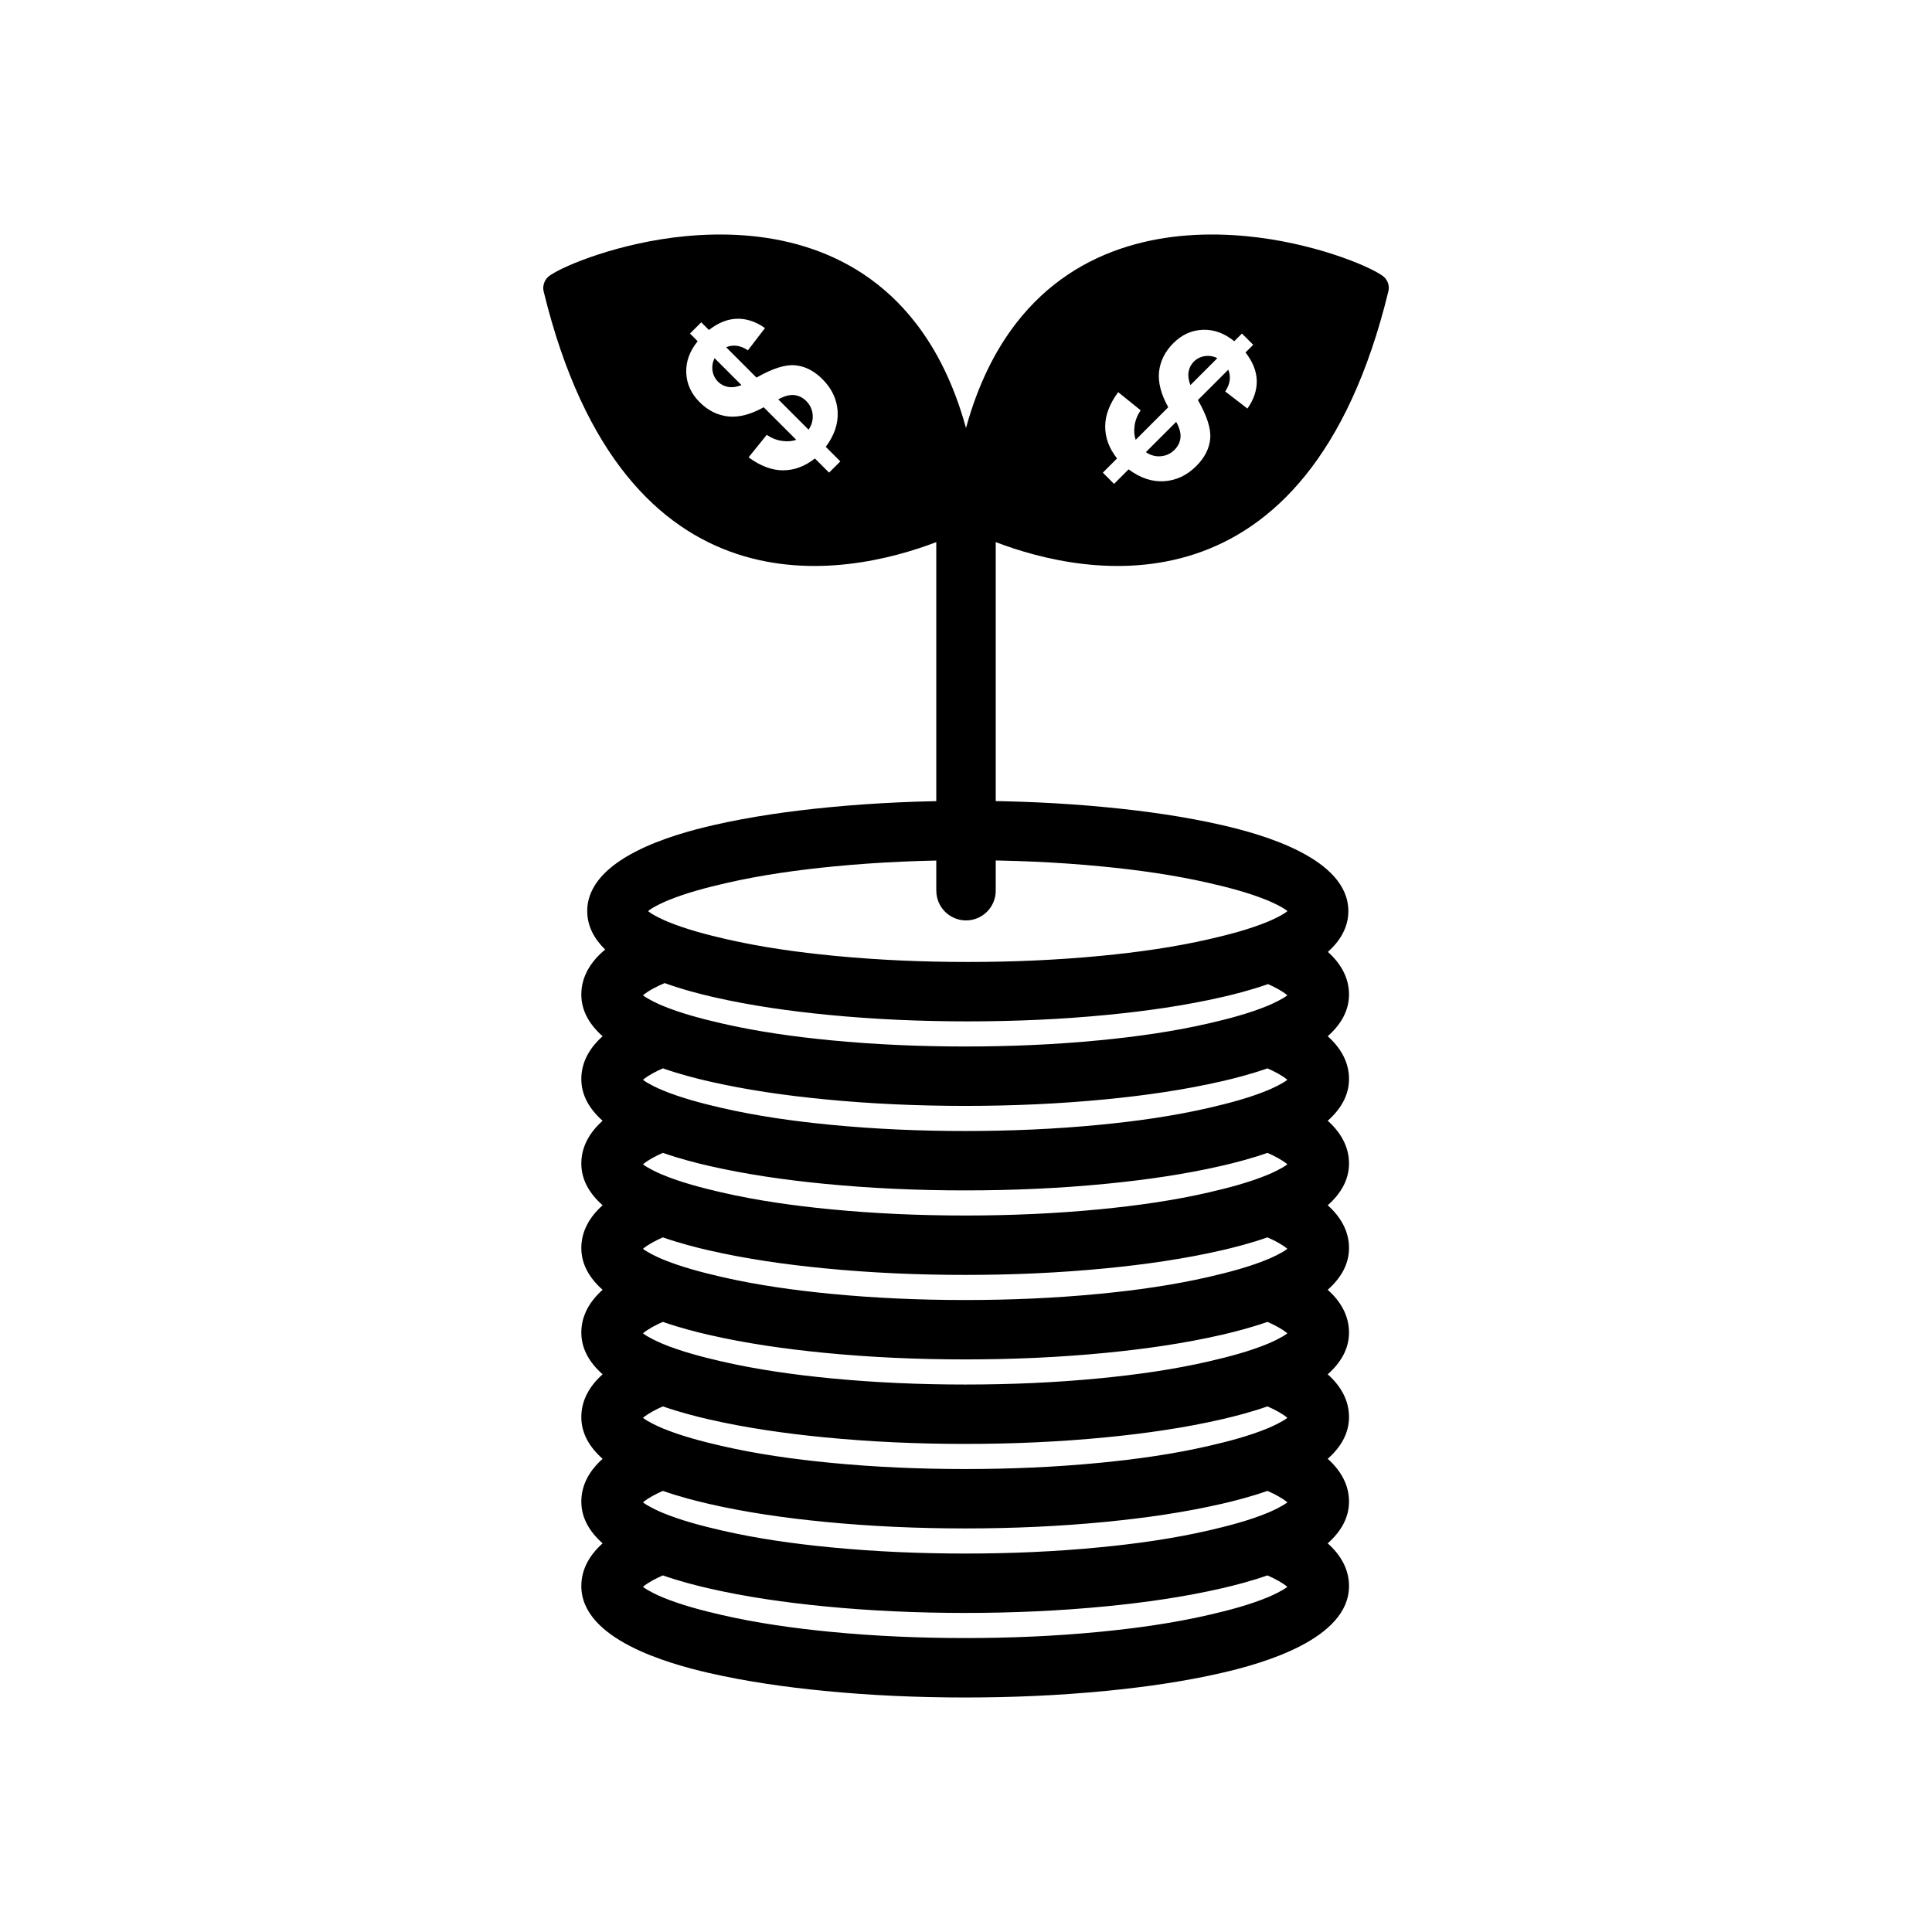 <?xml version="1.0" encoding="UTF-8"?>
<!-- Uploaded to: ICON Repo, www.iconrepo.com, Generator: ICON Repo Mixer Tools -->
<svg fill="#000000" width="800px" height="800px" version="1.1" viewBox="144 144 512 512" xmlns="http://www.w3.org/2000/svg">
 <g fill-rule="evenodd">
  <path d="m436.27 269.25 3.754-3.754c-2.09-2.664-3.137-5.484-3.137-8.453-0.008-2.961 1.145-6 3.438-9.121l5.957 4.805c-0.879 1.316-1.414 2.68-1.605 4.078-0.195 1.395-0.098 2.644 0.289 3.75l8.629-8.629c-1.922-3.469-2.734-6.606-2.434-9.426 0.309-2.812 1.57-5.34 3.789-7.559 2.25-2.25 4.852-3.434 7.805-3.543 2.961-0.105 5.731 0.906 8.336 3.031l2.039-2.039 2.981 2.981-2.039 2.039c1.922 2.453 2.918 4.93 2.981 7.453 0.055 2.519-0.766 4.988-2.469 7.406l-5.894-4.531c1.309-1.941 1.582-3.859 0.824-5.773l-8.055 8.051c2.406 4.191 3.496 7.602 3.262 10.211-0.227 2.617-1.449 5.035-3.68 7.266-2.484 2.484-5.332 3.824-8.531 4.031-3.215 0.203-6.352-0.852-9.418-3.144l-3.856 3.856-2.981-2.981zm-44.148 110.8v-92.383c-23.422 8.941-82.598 21.641-104.05-66.438-0.41-1.59 0.348-3.445 1.789-4.309 3.902-2.668 18.469-8.656 35.707-10.32 10.055-0.969 21.137-0.535 31.773 2.762 10.801 3.348 21.098 9.609 29.352 20.27 5.539 7.152 10.137 16.266 13.305 27.801 3.168-11.535 7.766-20.645 13.309-27.801 8.254-10.66 18.551-16.922 29.352-20.27 10.637-3.297 21.719-3.731 31.773-2.762 17.234 1.66 31.805 7.648 35.707 10.32 1.477 0.883 2.215 2.637 1.789 4.309-21.453 88.082-80.633 75.379-104.05 66.438v92.383c0 4.344-3.527 7.871-7.871 7.871-4.348 0-7.871-3.527-7.871-7.871zm-26.141-127.05c0.203 3.215-0.852 6.352-3.144 9.418l3.856 3.856-2.981 2.981-3.754-3.754c-2.664 2.09-5.484 3.137-8.453 3.137-2.961 0.008-6-1.145-9.121-3.438l4.805-5.957c1.316 0.879 2.68 1.414 4.078 1.605 1.395 0.195 2.644 0.098 3.75-0.289l-8.629-8.629c-3.469 1.922-6.606 2.734-9.426 2.434-2.812-0.309-5.34-1.57-7.559-3.789-2.25-2.25-3.434-4.852-3.543-7.805-0.105-2.961 0.906-5.731 3.031-8.336l-2.039-2.039 2.981-2.981 2.039 2.039c2.453-1.922 4.93-2.918 7.453-2.981 2.519-0.055 4.988 0.766 7.406 2.469l-4.531 5.894c-1.941-1.309-3.859-1.582-5.773-0.824l8.051 8.055c4.191-2.406 7.602-3.496 10.211-3.262 2.617 0.227 5.035 1.449 7.266 3.68 2.484 2.484 3.824 5.332 4.031 8.531z"/>
  <path d="m303.7 418.62c-3.406-3.019-5.644-6.672-5.644-11.074 0-4.887 2.656-8.887 6.32-11.902-2.898-2.832-4.754-6.203-4.754-10.191 0-13.984 22.805-20.34 33.348-22.762 9.988-2.293 20.305-3.742 30.5-4.734 12.281-1.199 24.664-1.727 37.004-1.727s24.723 0.527 37.004 1.727c10.195 0.992 20.512 2.441 30.5 4.734 10.543 2.422 33.348 8.777 33.348 22.762 0 4.285-2.144 7.856-5.418 10.816 3.301 2.957 5.594 6.727 5.594 11.273 0 4.398-2.242 8.055-5.644 11.074 3.328 2.961 5.644 6.75 5.644 11.324 0 4.398-2.242 8.055-5.644 11.074 3.328 2.961 5.644 6.75 5.644 11.324 0 4.398-2.242 8.055-5.644 11.074 3.328 2.961 5.644 6.75 5.644 11.324 0 4.398-2.242 8.055-5.644 11.074 3.328 2.961 5.644 6.75 5.644 11.324 0 4.398-2.242 8.055-5.644 11.074 3.328 2.961 5.644 6.75 5.644 11.324 0 4.398-2.242 8.055-5.644 11.074 3.328 2.961 5.644 6.75 5.644 11.324 0 4.398-2.242 8.055-5.644 11.074 3.328 2.961 5.644 6.75 5.644 11.324 0 14.09-22.973 20.527-33.598 22.977-10.078 2.324-20.488 3.793-30.777 4.801-12.395 1.215-24.895 1.75-37.348 1.75-12.453 0-24.953-0.535-37.348-1.75-10.289-1.008-20.699-2.477-30.777-4.801-10.625-2.453-33.598-8.887-33.598-22.977 0-4.574 2.316-8.359 5.644-11.324-3.406-3.019-5.644-6.672-5.644-11.074 0-4.574 2.316-8.359 5.644-11.324-3.406-3.019-5.644-6.672-5.644-11.074 0-4.574 2.316-8.359 5.644-11.324-3.406-3.019-5.644-6.672-5.644-11.074 0-4.574 2.316-8.359 5.644-11.324-3.406-3.019-5.644-6.672-5.644-11.074 0-4.574 2.316-8.359 5.644-11.324-3.406-3.019-5.644-6.672-5.644-11.074 0-4.574 2.316-8.359 5.644-11.324-3.406-3.019-5.644-6.672-5.644-11.074 0-4.574 2.316-8.359 5.644-11.324zm15.969 8.508c-1.855 0.812-3.848 1.836-5.281 3.031 1.375 1.086 4.176 2.348 5.137 2.746 4.93 2.043 10.457 3.488 15.652 4.688 9.449 2.18 19.234 3.543 28.883 4.481 11.855 1.152 23.809 1.656 35.719 1.656 11.91 0 23.863-0.5 35.719-1.656 9.648-0.938 19.434-2.301 28.883-4.481 5.195-1.199 10.719-2.644 15.652-4.688 0.961-0.398 3.766-1.66 5.137-2.746-1.434-1.195-3.426-2.219-5.281-3.031-4.473 1.559-8.785 2.656-11.984 3.394-10.078 2.324-20.488 3.793-30.777 4.801-12.395 1.215-24.895 1.75-37.348 1.75-12.453 0-24.953-0.535-37.348-1.75-10.289-1.008-20.699-2.477-30.777-4.801-3.195-0.738-7.512-1.836-11.984-3.394zm160.37-22.328c-4.496 1.574-8.848 2.676-12.062 3.414-9.988 2.293-20.305 3.742-30.5 4.734-12.281 1.199-24.664 1.727-37.004 1.727s-24.723-0.527-37.004-1.727c-10.195-0.992-20.512-2.441-30.5-4.734-3.394-0.781-8.062-1.969-12.828-3.688-1.984 0.844-4.195 1.938-5.754 3.234 1.375 1.086 4.176 2.348 5.137 2.746 4.93 2.043 10.457 3.488 15.652 4.688 9.449 2.18 19.234 3.543 28.883 4.481 11.855 1.152 23.809 1.656 35.719 1.656 11.91 0 23.863-0.5 35.719-1.656 9.648-0.938 19.434-2.301 28.883-4.481 5.195-1.199 10.719-2.644 15.652-4.688 0.961-0.398 3.766-1.66 5.137-2.746-1.395-1.16-3.316-2.16-5.125-2.961zm-160.37 44.723c-1.855 0.812-3.848 1.836-5.281 3.031 1.375 1.086 4.176 2.348 5.137 2.746 4.93 2.043 10.457 3.488 15.652 4.688 9.449 2.18 19.234 3.543 28.883 4.481 11.855 1.152 23.809 1.656 35.719 1.656 11.91 0 23.863-0.5 35.719-1.656 9.648-0.938 19.434-2.301 28.883-4.481 5.195-1.199 10.719-2.644 15.652-4.688 0.961-0.398 3.766-1.66 5.137-2.746-1.434-1.195-3.426-2.219-5.281-3.031-4.473 1.559-8.785 2.656-11.984 3.394-10.078 2.324-20.488 3.793-30.777 4.801-12.395 1.215-24.895 1.75-37.348 1.75-12.453 0-24.953-0.535-37.348-1.75-10.289-1.008-20.699-2.477-30.777-4.801-3.195-0.738-7.512-1.836-11.984-3.394zm0 22.395c-1.855 0.812-3.848 1.836-5.281 3.031 1.375 1.086 4.176 2.348 5.137 2.746 4.93 2.043 10.457 3.488 15.652 4.688 9.449 2.18 19.234 3.543 28.883 4.481 11.855 1.152 23.809 1.656 35.719 1.656 11.91 0 23.863-0.5 35.719-1.656 9.648-0.938 19.434-2.301 28.883-4.481 5.195-1.199 10.719-2.644 15.652-4.688 0.961-0.398 3.766-1.66 5.137-2.746-1.434-1.195-3.426-2.219-5.281-3.031-4.473 1.559-8.785 2.656-11.984 3.394-10.078 2.324-20.488 3.793-30.777 4.801-12.395 1.215-24.895 1.75-37.348 1.75-12.453 0-24.953-0.535-37.348-1.75-10.289-1.008-20.699-2.477-30.777-4.801-3.195-0.738-7.512-1.836-11.984-3.394zm0 22.395c-1.855 0.812-3.848 1.836-5.281 3.031 1.375 1.086 4.176 2.348 5.137 2.746 4.93 2.043 10.457 3.488 15.652 4.688 9.449 2.18 19.234 3.543 28.883 4.481 11.855 1.152 23.809 1.656 35.719 1.656 11.91 0 23.863-0.5 35.719-1.656 9.648-0.938 19.434-2.301 28.883-4.481 5.195-1.199 10.719-2.644 15.652-4.688 0.961-0.398 3.766-1.66 5.137-2.746-1.434-1.195-3.426-2.219-5.281-3.031-4.473 1.559-8.785 2.656-11.984 3.394-10.078 2.324-20.488 3.793-30.777 4.801-12.395 1.215-24.895 1.75-37.348 1.75-12.453 0-24.953-0.535-37.348-1.75-10.289-1.008-20.699-2.477-30.777-4.801-3.195-0.738-7.512-1.836-11.984-3.394zm0 22.395c-1.855 0.812-3.848 1.836-5.281 3.031 1.375 1.086 4.176 2.348 5.137 2.746 4.93 2.043 10.457 3.488 15.652 4.688 9.449 2.18 19.234 3.543 28.883 4.481 11.855 1.152 23.809 1.656 35.719 1.656 11.91 0 23.863-0.5 35.719-1.656 9.648-0.938 19.434-2.301 28.883-4.481 5.195-1.199 10.719-2.644 15.652-4.688 0.961-0.398 3.766-1.66 5.137-2.746-1.434-1.195-3.426-2.219-5.281-3.031-4.473 1.559-8.785 2.656-11.984 3.394-10.078 2.324-20.488 3.793-30.777 4.801-12.395 1.215-24.895 1.75-37.348 1.75-12.453 0-24.953-0.535-37.348-1.75-10.289-1.008-20.699-2.477-30.777-4.801-3.195-0.738-7.512-1.836-11.984-3.394zm0 22.395c-1.855 0.812-3.848 1.836-5.281 3.031 1.375 1.086 4.176 2.348 5.137 2.746 4.93 2.043 10.457 3.488 15.652 4.688 9.449 2.18 19.234 3.543 28.883 4.481 11.855 1.152 23.809 1.656 35.719 1.656 11.91 0 23.863-0.5 35.719-1.656 9.648-0.938 19.434-2.301 28.883-4.481 5.195-1.199 10.719-2.644 15.652-4.688 0.961-0.398 3.766-1.66 5.137-2.746-1.434-1.195-3.426-2.219-5.281-3.031-4.473 1.559-8.785 2.656-11.984 3.394-10.078 2.324-20.488 3.793-30.777 4.801-12.395 1.215-24.895 1.75-37.348 1.75-12.453 0-24.953-0.535-37.348-1.75-10.289-1.008-20.699-2.477-30.777-4.801-3.195-0.738-7.512-1.836-11.984-3.394zm160.21 22.395c-4.473 1.559-8.785 2.656-11.984 3.394-10.078 2.324-20.488 3.793-30.777 4.801-12.395 1.215-24.895 1.75-37.348 1.75s-24.953-0.535-37.348-1.75c-10.289-1.008-20.699-2.477-30.777-4.801-3.195-0.738-7.512-1.836-11.984-3.394-1.855 0.812-3.848 1.836-5.281 3.031 1.375 1.086 4.176 2.348 5.137 2.746 4.93 2.043 10.457 3.488 15.652 4.688 9.449 2.18 19.234 3.543 28.883 4.481 11.855 1.152 23.809 1.656 35.719 1.656 11.91 0 23.863-0.5 35.719-1.656 9.648-0.938 19.434-2.301 28.883-4.481 5.195-1.199 10.719-2.644 15.652-4.688 0.961-0.398 3.766-1.66 5.137-2.746-1.434-1.195-3.426-2.219-5.281-3.031zm5.312-176.05c-1.285-1.094-4.289-2.43-5.293-2.844-4.875-1.996-10.312-3.414-15.441-4.59-9.363-2.148-19.051-3.492-28.609-4.414-11.742-1.137-23.586-1.633-35.383-1.633s-23.637 0.496-35.383 1.633c-9.555 0.926-19.246 2.266-28.609 4.414-5.125 1.176-10.566 2.59-15.441 4.59-1.004 0.41-4.008 1.75-5.293 2.844 1.285 1.094 4.289 2.434 5.293 2.844 4.871 1.996 10.312 3.414 15.441 4.59 9.363 2.148 19.051 3.492 28.609 4.414 11.742 1.137 23.586 1.633 35.383 1.633s23.637-0.496 35.383-1.633c9.555-0.926 19.246-2.266 28.609-4.414 5.125-1.176 10.566-2.59 15.441-4.59 1.004-0.41 4.008-1.75 5.293-2.844z"/>
  <path d="m458.99 242.53c-0.184 1.07-0.02 2.242 0.484 3.523l7.133-7.133c-1.09-0.543-2.203-0.711-3.34-0.543-1.141 0.184-2.109 0.676-2.906 1.469-0.723 0.723-1.188 1.625-1.371 2.68z"/>
  <path d="m455.7 255.79-8.031 8.031c1.223 0.844 2.539 1.203 3.945 1.09 1.414-0.121 2.629-0.688 3.664-1.723 0.922-0.922 1.434-1.984 1.562-3.191 0.125-1.211-0.254-2.617-1.141-4.207z"/>
  <path d="m358.28 257.87c0.844-1.223 1.203-2.539 1.09-3.945-0.121-1.414-0.688-2.629-1.723-3.664-0.922-0.922-1.984-1.434-3.191-1.562-1.211-0.125-2.617 0.254-4.207 1.141z"/>
  <path d="m336.98 246.54c1.07 0.184 2.242 0.02 3.523-0.484l-7.133-7.133c-0.543 1.09-0.711 2.203-0.543 3.34 0.184 1.141 0.676 2.109 1.469 2.906 0.723 0.723 1.625 1.188 2.68 1.371z"/>
 </g>
</svg>